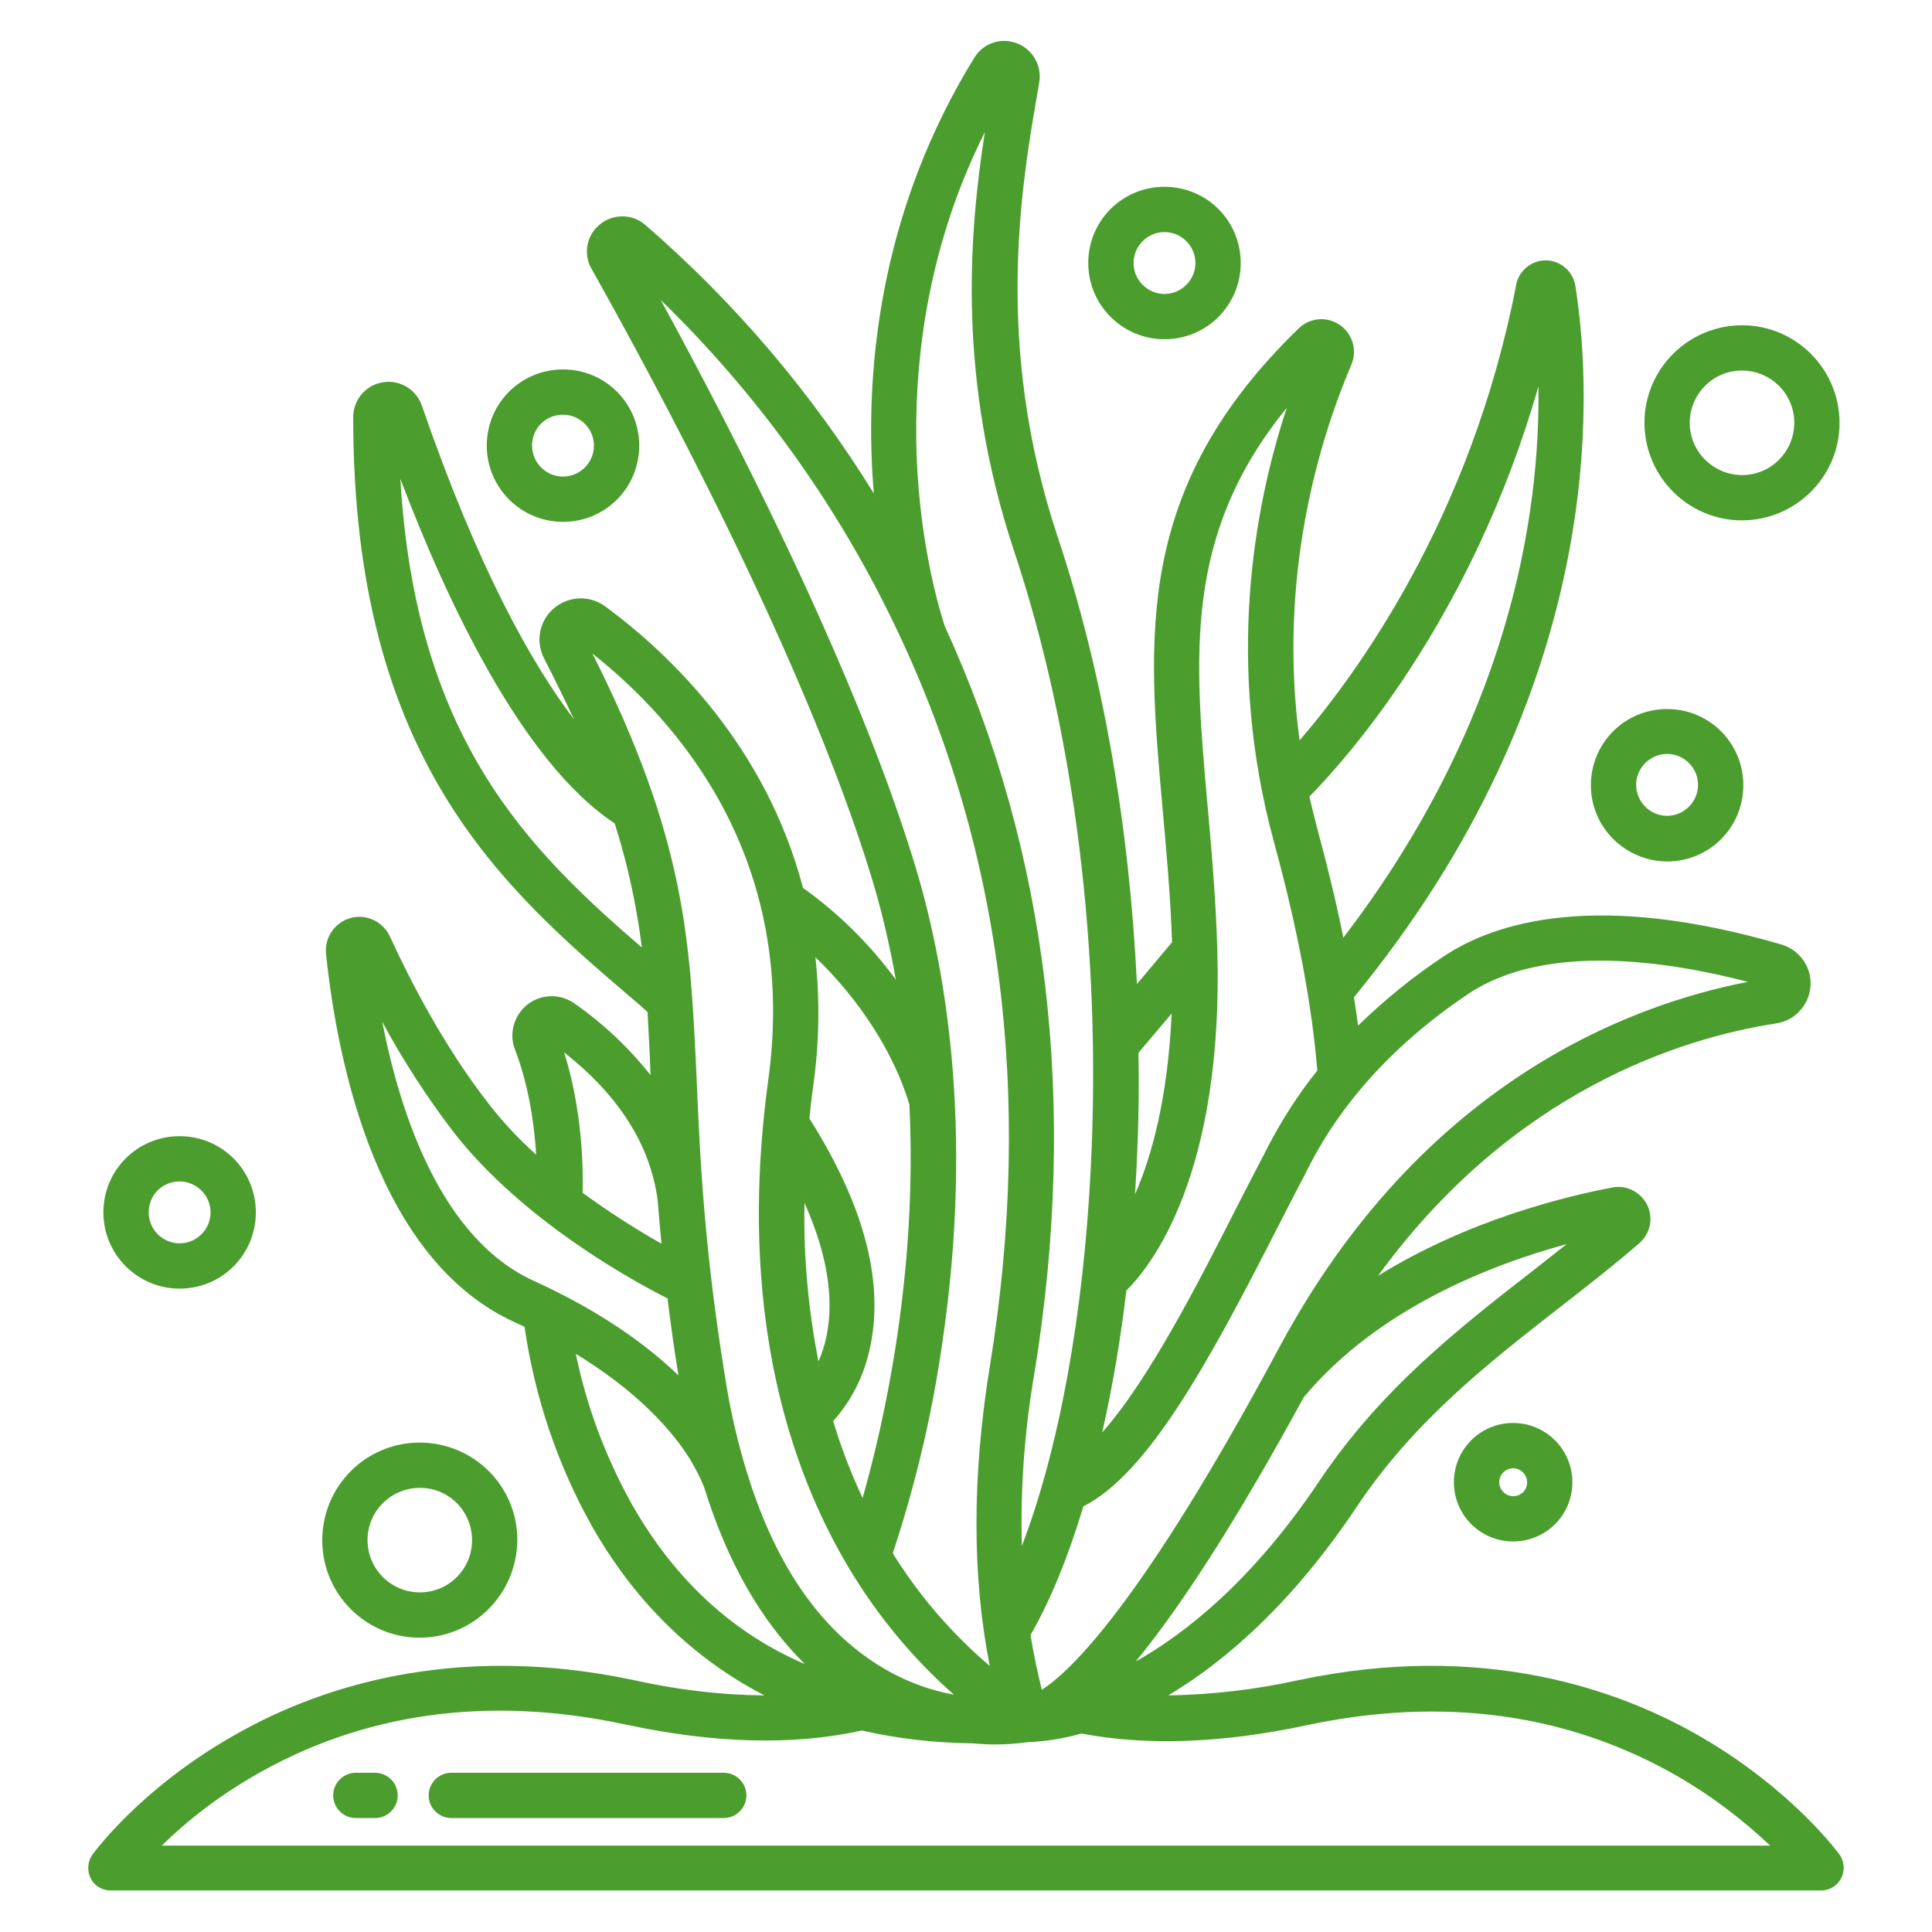 <?xml version="1.0" encoding="utf-8"?>
<!-- Generator: Adobe Illustrator 27.0.1, SVG Export Plug-In . SVG Version: 6.00 Build 0)  -->
<svg version="1.1" id="Layer_1" xmlns="http://www.w3.org/2000/svg" xmlns:xlink="http://www.w3.org/1999/xlink" x="0px" y="0px"
	 viewBox="0 0 512 512" style="enable-background:new 0 0 512 512;" xml:space="preserve">
<style type="text/css">
	.st0{fill:#4B9E2E;}
</style>
<path class="st0" d="M461.6,137.9c14.3,0,25.9-11.6,25.9-25.8c0-14.3-11.6-25.9-25.8-25.9c-14.3,0-25.9,11.6-25.9,25.8c0,0,0,0,0,0
	C435.8,126.3,447.4,137.9,461.6,137.9z M461.6,98.2c7.7,0,13.9,6.2,13.9,13.8c0,7.7-6.2,13.9-13.8,13.9s-13.9-6.2-13.9-13.8
	c0,0,0,0,0,0C447.8,104.4,454,98.2,461.6,98.2z"/>
<path class="st0" d="M47.6,341.5c11.2,0,20.2-9,20.2-20.2c0-11.2-9-20.2-20.2-20.2c-11.2,0-20.2,9-20.2,20.2c0,0,0,0,0,0
	C27.4,332.4,36.4,341.5,47.6,341.5z M47.6,313.1c4.5,0,8.2,3.7,8.2,8.2s-3.7,8.2-8.2,8.2c-4.5,0-8.2-3.7-8.2-8.2c0,0,0,0,0,0
	C39.4,316.7,43,313.1,47.6,313.1z"/>
<path class="st0" d="M308.6,89.9c11.2,0,20.2-9,20.2-20.2c0-11.2-9-20.2-20.2-20.2c-11.2,0-20.2,9-20.2,20.2c0,0,0,0,0,0
	C288.4,80.9,297.5,89.9,308.6,89.9z M308.6,61.5c4.5,0,8.2,3.7,8.2,8.2c0,4.5-3.7,8.2-8.2,8.2c-4.5,0-8.2-3.7-8.2-8.2c0,0,0,0,0,0
	C300.4,65.2,304.1,61.5,308.6,61.5z"/>
<path class="st0" d="M441.8,228.3c11.2,0,20.2-9,20.2-20.2c0-11.2-9-20.2-20.2-20.2c-11.2,0-20.2,9-20.2,20.2c0,0,0,0,0,0
	C421.6,219.2,430.6,228.2,441.8,228.3z M441.8,199.8c4.5,0,8.2,3.7,8.2,8.2c0,4.5-3.7,8.2-8.2,8.2c-4.5,0-8.2-3.7-8.2-8.2
	c0,0,0,0,0,0C433.6,203.5,437.3,199.8,441.8,199.8z"/>
<path class="st0" d="M137.1,408.1c0-14.3-11.6-25.8-25.9-25.8s-25.8,11.6-25.8,25.9c0,14.3,11.6,25.8,25.8,25.8
	C125.5,434,137,422.4,137.1,408.1z M97.4,408.1c0-7.6,6.2-13.8,13.9-13.8s13.8,6.2,13.8,13.9c0,7.6-6.2,13.8-13.8,13.8
	C103.6,422,97.4,415.8,97.4,408.1z"/>
<path class="st0" d="M401,377.1c-8.7,0-15.7,7-15.7,15.7c0,8.7,7,15.7,15.7,15.7c8.7,0,15.7-7,15.7-15.7c0,0,0,0,0,0
	C416.7,384.2,409.7,377.1,401,377.1z M401,396.5c-2,0-3.7-1.7-3.7-3.7c0-2,1.7-3.7,3.7-3.7c2,0,3.7,1.7,3.7,3.7c0,0,0,0,0,0
	C404.7,394.9,403.1,396.5,401,396.5z"/>
<path class="st0" d="M29.4,501h453.2c3.3,0,6-2.7,6-6c0-1.3-0.4-2.5-1.1-3.5c-0.5-0.7-12.5-17-36.2-30.9
	c-21.8-12.8-58.2-25.8-107.4-15.3c-11.3,2.5-22.8,3.8-34.3,4c14.9-8.9,32.7-24.1,50.1-50.2c15.2-22.7,34.9-38,54-52.9
	c7.2-5.6,14.1-11,20.7-16.7c3.6-3.1,4-8.5,0.9-12c-2-2.3-5.1-3.4-8-2.8c-12.7,2.4-38.4,8.7-62.1,23.4c35.6-48.9,80.2-63,105.6-66.9
	c5.8-0.9,9.8-6.4,8.9-12.3c-0.7-4.1-3.6-7.4-7.6-8.6c-48.8-14.2-75.6-6.1-89.6,3.2c-8.1,5.4-15.6,11.5-22.6,18.3
	c-0.3-2.5-0.7-5-1.1-7.5c66.7-81.2,63.4-158.7,58.7-188.5c-0.7-4.4-4.8-7.4-9.1-6.7c-3.3,0.5-6,3.1-6.6,6.4
	c-12,62.2-42.8,103.8-57.4,120.7c-5.9-44,5.5-80.2,13.7-99.5c1.9-4.4-0.1-9.5-4.5-11.4c-3.2-1.4-6.9-0.7-9.4,1.7
	c-43.7,42.3-40.2,81.7-36.1,127.3c1,11.3,2.1,23,2.5,35.4l-9.3,11.1c-2-42-9.1-82.9-21-118.5c-17.1-51.4-9.5-93.9-5.1-119.2l0.2-1.2
	c0.9-5.1-2.5-10-7.6-10.9c-3.8-0.7-7.6,1-9.6,4.3C233.9,54.7,230,94.6,231,121.1c0.1,3.4,0.3,6.6,0.6,9.7
	c-16.5-26.7-36.9-50.7-60.6-71.2c-3.9-3.4-9.8-2.9-13.2,1c-2.6,3-3,7.3-1,10.7c16.1,28.7,55.7,101.6,73.8,160
	c2.9,9.3,5.1,18.7,6.8,28.3c-6.9-9.4-15.2-17.6-24.6-24.3c-9.8-37.4-34.9-61.7-52.4-74.6c-4.9-3.6-11.7-2.5-15.3,2.3
	c-2.5,3.4-2.8,7.8-0.9,11.5c2.9,5.7,5.5,11,7.9,16.1c-11.2-14.7-25.4-39.9-40.3-83.1c-1.7-4.9-7-7.5-11.9-5.8
	c-3.8,1.3-6.3,4.9-6.3,8.9c0,90.9,39.6,124.7,74.6,154.6c1.2,1,2.3,2,3.4,3c0.3,5.4,0.6,10.9,0.8,16.7c-5.8-7.3-12.6-13.7-20.2-19
	c-4.7-3.3-11.2-2.2-14.5,2.5c-2,2.9-2.5,6.6-1.2,9.8c3.7,9.6,5.1,20,5.6,27.8c-4.6-4.1-8.8-8.6-12.6-13.5
	c-11.7-15-20.7-32.4-26.2-44.4c-2.1-4.4-7.3-6.4-11.8-4.3c-3.4,1.6-5.5,5.2-5.1,9c3.1,29.4,13.7,81.2,50.2,97.7
	c0.8,0.4,1.6,0.7,2.4,1.1c2.7,18.6,8.7,36.5,17.9,52.9c8.9,15.7,23.2,33.2,45.7,44.8c-11.6-0.1-23.1-1.5-34.4-4
	c-49.2-10.5-85.6,2.5-107.4,15.3C37,474.4,25,490.8,24.5,491.5c-1.9,2.7-1.3,6.4,1.3,8.4C26.9,500.6,28.1,501,29.4,501L29.4,501z
	 M415.2,329.7c-2.9,2.3-5.9,4.6-8.9,7c-19.8,15.4-40.3,31.4-56.6,55.7c-17.8,26.6-35.6,40.5-48.7,47.9c12.5-15.2,27.4-38.6,44.5-70
	C365.1,346.8,395,335.2,415.2,329.7L415.2,329.7z M389.1,263.4c20.6-13.8,53.3-8.6,74.1-3.2c-32.5,6.3-87,27.5-124.3,97.1
	c-36.4,67.9-55.3,85.7-62.8,90.5c-1.2-4.7-2.2-9.6-3-14.5c5.3-9.2,10-20.8,14-34.1c17.1-8.6,33.3-38.3,51.1-73.2
	c2.7-5.2,5.2-10.2,7.5-14.5c0.2-0.4,0.4-0.8,0.7-1.4C349.9,303.2,360.6,282.5,389.1,263.4L389.1,263.4z M407.7,102.4
	c0.5,34.3-7.8,88.7-51.7,146.1c-1.8-9-4.1-18.5-6.8-28.5c-0.8-3-1.5-5.9-2.2-8.9C356.5,201.5,390,164.3,407.7,102.4z M301.2,309.4
	c0.5-10.1,0.7-20.3,0.5-30.4l8.8-10.4c-1,22.2-5.2,37.6-9.7,47.9C300.9,314.1,301.1,311.7,301.2,309.4z M298.5,342
	c6.5-6.4,25.8-30.6,24.1-90.3c-0.4-13.6-1.5-26.2-2.6-38.4c-3.5-39.5-6.4-71.6,21-105.2c-8.8,26.7-16.2,67.9-3.4,115
	c6.3,23,10.1,43.4,11.5,60.6c-5.2,6.5-9.6,13.4-13.4,20.8c-0.2,0.5-0.5,0.9-0.6,1.2c-2.3,4.4-4.9,9.4-7.6,14.7
	c-9.6,18.9-22.9,45.1-35.4,59.2C294.9,367.2,297,354.7,298.5,342z M261,35c-4.2,26.9-7.4,65.5,7.8,111.2
	c15.9,47.8,23.1,105.5,20.3,162.6c-1.9,39.5-8.5,75.4-18.3,100.9c-0.4-15.3,0.7-30.5,3.3-45.6c11.7-71.7,3.7-138.3-23.7-198.1
	c-0.6-1.8-6.6-19.9-7.5-45.7C242.2,98.4,244.9,67.1,261,35z M175.1,79.5c25.1,24.4,45.8,52.9,61.1,84.3
	c29.1,59.4,37.9,126.2,26.1,198.4c-4.7,29-4.7,55.6,0,79.3c-8.9-7.6-16.7-16.3-23.2-26c-0.8-1.2-1.7-2.5-2.5-3.9
	c6-18.1,10.4-36.7,13.1-55.6c8.6-57.8,0.6-101.7-7.7-128.3C226.1,176.3,194,114.1,175.1,79.5L175.1,79.5z M215.5,287.9
	c1.6-11.3,1.8-22.8,0.6-34.2c11.6,11.1,20.8,25.3,24.9,39c2.2,45.1-6.8,84.6-12.4,104.3c-3.1-6.6-5.7-13.4-7.8-20.4
	c4.7-5.2,7.9-11.5,9.5-18.3c4.3-17.7-1-38.5-15.8-61.9C214.8,293.5,215.1,290.7,215.5,287.9z M216.9,360.8c-2.7-13.8-4-27.9-3.7-42
	C222.4,339.3,220.4,352.9,216.9,360.8z M106.1,126.9c12.2,32.2,32.3,75.2,56.8,91.3c3.4,10.7,5.8,21.7,7.2,32.9
	C139.7,224.9,110.1,195.6,106.1,126.9z M157,173.2c22.5,17.8,54.7,54.2,46.6,113c-9.2,67.4,8.8,111.1,25.6,136
	c6.7,9.9,14.6,19,23.6,26.9c-8.2-1.5-15.9-4.8-22.7-9.6c-13.9-9.7-24.4-25.4-31.4-46.9c-0.2-0.8-0.5-1.7-0.8-2.5
	c-2.5-8.2-4.4-16.5-5.7-24.9c-5.6-34.3-6.7-58.4-7.6-79.6C182.9,249.2,181.8,222.5,157,173.2L157,173.2z M174.3,318.2
	c0.3,3.7,0.6,7.4,1,11.4c-7.2-4.1-14.2-8.6-20.9-13.5c0.2-6.6-0.1-22-4.9-37.2C164,290.3,172.4,303.5,174.3,318.2L174.3,318.2z
	 M101.3,270.8c5.5,10.2,11.8,19.9,18.8,29.1c18.2,23.4,47.3,39.4,56.8,44.2c0.8,6.4,1.7,13.2,2.9,20.4c-8.5-8.2-20.7-17-38.2-25
	C117,328.4,106.1,295.4,101.3,270.8L101.3,270.8z M167.6,398.9c-7-12.5-12.1-26-15-40.1c13,7.9,21,15.8,25.8,21.7
	c3.4,4.1,6.2,8.7,8.2,13.6c6.1,19.8,15.1,35.5,26.7,46.9C194.2,432.8,178.9,418.7,167.6,398.9L167.6,398.9z M66.8,470.9
	c29.1-17,62.4-21.7,98.9-13.9c23.7,5.1,44.8,5.6,62.7,1.6c9.6,2.2,19.5,3.3,29.4,3.4c2.1,0.2,4.1,0.3,5.8,0.3c2.9,0,5.8-0.2,8.7-0.6
	c4.9-0.2,9.7-1,14.3-2.3c17.2,3.3,37.3,2.6,59.7-2.2c36.3-7.7,69.4-3.1,98.4,13.6c8.8,5.1,17,11.3,24.4,18.3H42.9
	C50.1,482,58.1,476,66.8,470.9L66.8,470.9z"/>
<path class="st0" d="M191.8,469.8h-72.2c-3.3,0-6,2.7-6,6s2.7,6,6,6h72.2c3.3,0,6-2.7,6-6S195.1,469.8,191.8,469.8z"/>
<path class="st0" d="M99.4,469.8h-5.1c-3.3,0-6,2.7-6,6s2.7,6,6,6h5.1c3.3,0,6-2.7,6-6S102.7,469.8,99.4,469.8z"/>
<path class="st0" d="M149.2,138.3c11.2,0,20.2-9,20.2-20.2s-9-20.2-20.2-20.2c-11.2,0-20.2,9-20.2,20.2c0,0,0,0,0,0
	C129,129.2,138,138.3,149.2,138.3z M149.2,109.9c4.5,0,8.2,3.7,8.2,8.2c0,4.5-3.7,8.2-8.2,8.2c-4.5,0-8.2-3.7-8.2-8.2c0,0,0,0,0,0
	C141,113.5,144.6,109.9,149.2,109.9z"/>
</svg>
